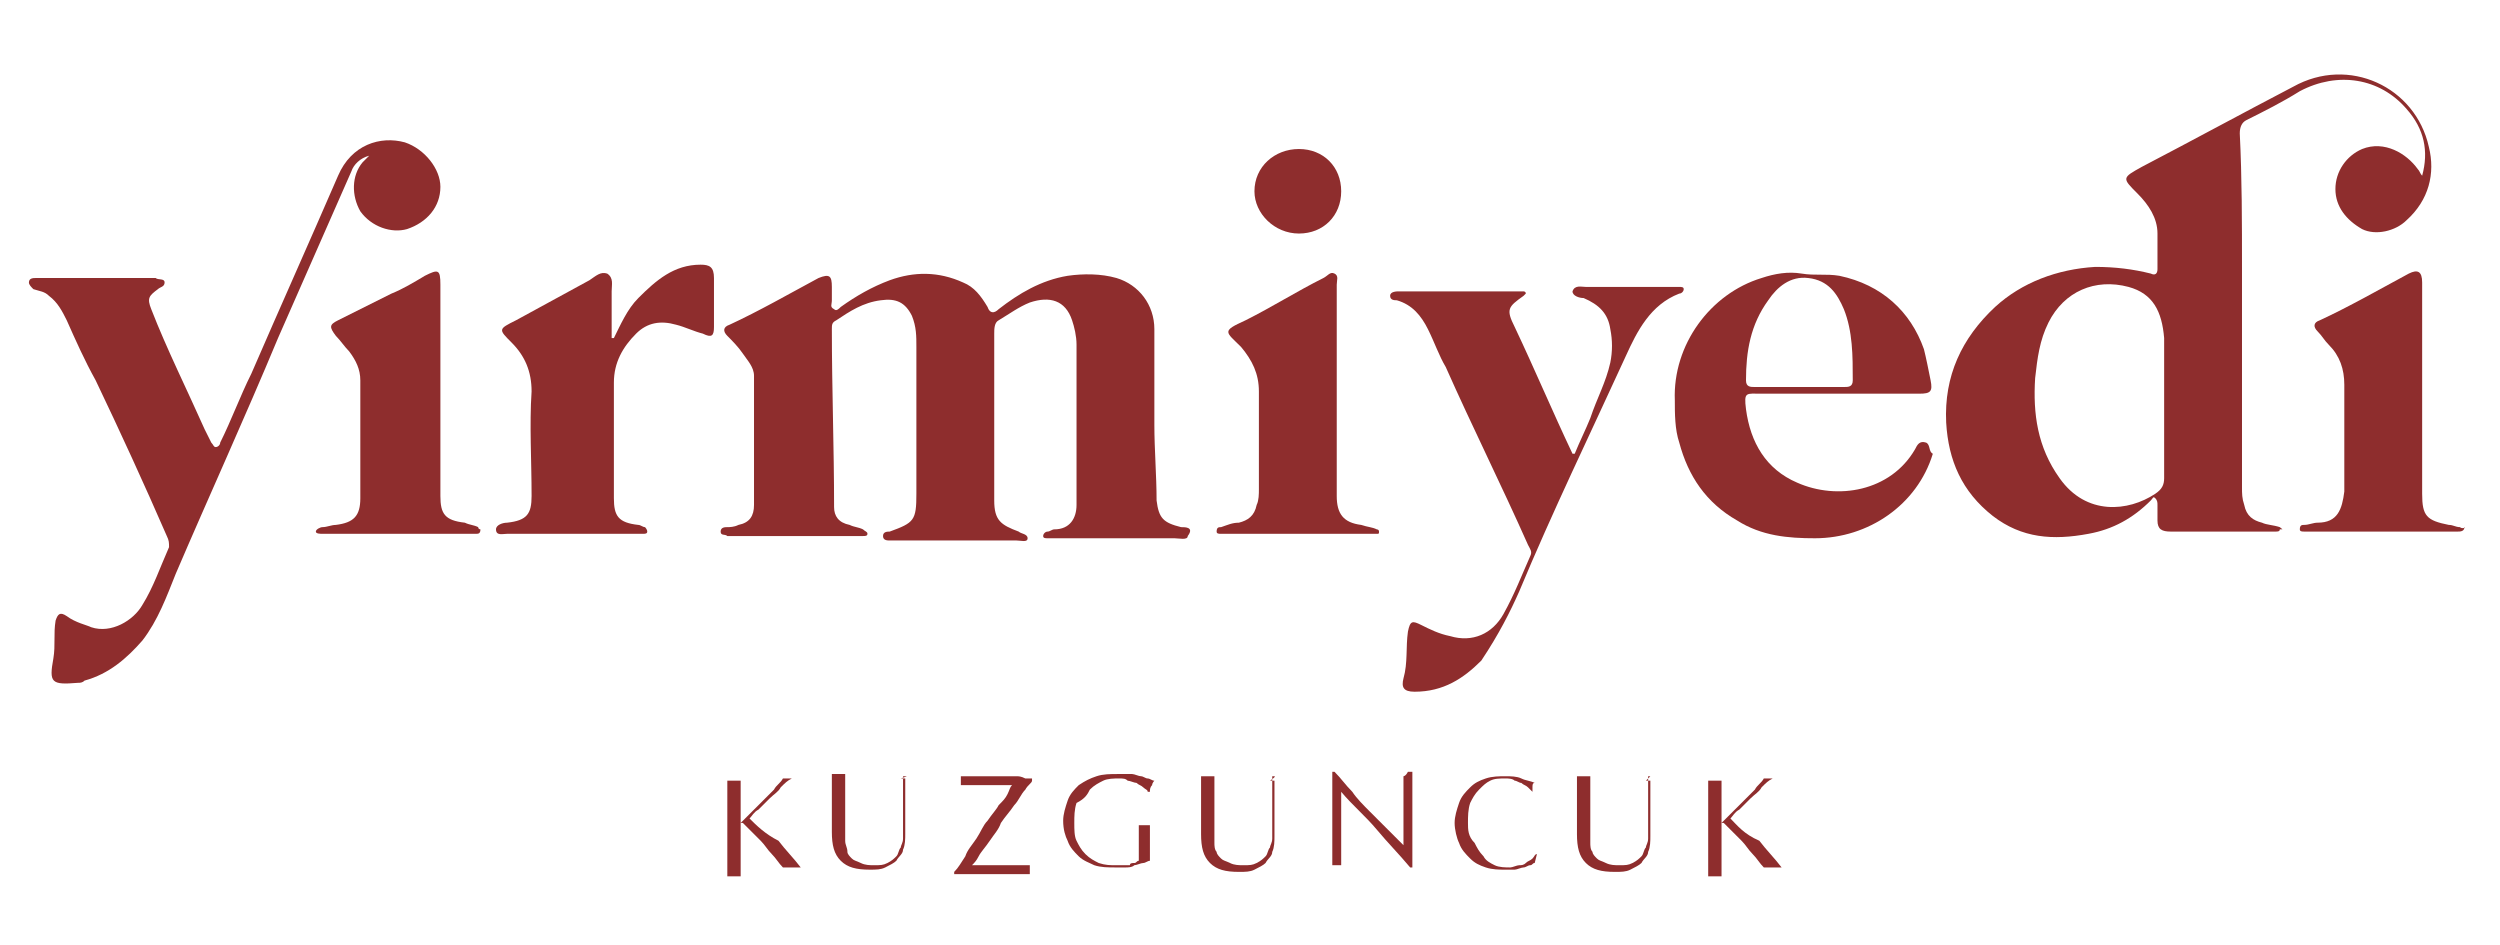 <svg xml:space="preserve" style="enable-background:new 0 0 112.4 42.5;" viewBox="0 0 112.4 42.5" y="0px" x="0px" xmlns:xlink="http://www.w3.org/1999/xlink" xmlns="http://www.w3.org/2000/svg" id="Layer_1" version="1.1">
<style type="text/css">
	.st0{fill:#8E2D2D;}
</style>
<g>
	<path d="M53.1,23.7c-0.8-0.2-1-0.4-1.1-1.2c0-1.1-0.1-2.3-0.1-3.4c0-1.4,0-2.9,0-4.3c0-1.1-0.7-2-1.7-2.3
		c-0.7-0.2-1.5-0.2-2.2-0.1c-1.2,0.2-2.2,0.8-3.1,1.5c-0.2,0.2-0.4,0.2-0.5-0.1c-0.3-0.5-0.6-0.9-1.1-1.1c-1.1-0.5-2.2-0.5-3.3-0.1
		c-0.8,0.3-1.5,0.7-2.2,1.2c-0.1,0.1-0.2,0.2-0.3,0.1c-0.2-0.1-0.1-0.2-0.1-0.4c0-0.2,0-0.4,0-0.6c0-0.5-0.1-0.6-0.6-0.4
		c-1.3,0.7-2.7,1.5-4,2.1c-0.3,0.1-0.3,0.3-0.1,0.5c0.2,0.2,0.5,0.5,0.7,0.8c0.2,0.3,0.5,0.6,0.5,1c0,1.9,0,3.9,0,5.8
		c0,0.5-0.2,0.8-0.7,0.9c-0.2,0.1-0.4,0.1-0.5,0.1c-0.1,0-0.3,0-0.3,0.2c0,0.2,0.2,0.1,0.3,0.2c0.1,0,0.1,0,0.2,0c1.9,0,3.7,0,5.6,0
		c0.1,0,0.2,0,0.3,0c0.1,0,0.2,0,0.2-0.1c0-0.1-0.1-0.1-0.2-0.2c-0.2-0.1-0.4-0.1-0.6-0.2c-0.5-0.1-0.7-0.4-0.7-0.8
		c0-2.7-0.1-5.3-0.1-8c0-0.2,0-0.3,0.2-0.4c0.6-0.4,1.2-0.8,2-0.9c0.7-0.1,1.1,0.1,1.4,0.7c0.2,0.5,0.2,0.9,0.2,1.4
		c0,2.2,0,4.4,0,6.6c0,1.2-0.1,1.3-1.2,1.7c-0.1,0-0.3,0-0.3,0.2c0,0.2,0.2,0.2,0.3,0.2c0.1,0,0.1,0,0.2,0c1.8,0,3.7,0,5.5,0
		c0.2,0,0.5,0.1,0.5-0.1c0-0.2-0.3-0.2-0.4-0.3c-0.8-0.3-1.1-0.5-1.1-1.4c0-1.2,0-2.4,0-3.7c0,0,0,0,0,0c0-1.3,0-2.5,0-3.8
		c0-0.2,0-0.5,0.2-0.6c0.5-0.3,0.9-0.6,1.4-0.8c0.9-0.3,1.6-0.1,1.9,0.8c0.1,0.3,0.2,0.7,0.2,1.1c0,2.4,0,4.8,0,7.2
		c0,0.6-0.3,1.1-1,1.1c-0.1,0-0.2,0.1-0.3,0.1c-0.1,0-0.2,0.1-0.2,0.2c0,0.1,0.1,0.1,0.2,0.1c0.1,0,0.2,0,0.3,0c1.8,0,3.6,0,5.4,0
		c0.2,0,0.6,0.1,0.6-0.1C53.7,23.7,53.3,23.7,53.1,23.7z" class="st0"></path>
	<path d="M102.5,23.7c-0.3-0.1-0.6-0.1-0.8-0.2c-0.4-0.1-0.7-0.3-0.8-0.8c-0.1-0.3-0.1-0.5-0.1-0.8c0-3.3,0-6.5,0-9.8
		c0-2.1,0-4.1-0.1-6.1c0-0.3,0.1-0.5,0.3-0.6c0.8-0.4,1.6-0.8,2.4-1.3c1.7-0.9,3.6-0.6,4.8,0.8c0.8,0.9,1,1.9,0.7,3
		c-0.1-0.1-0.1-0.2-0.2-0.3c-0.5-0.7-1.5-1.3-2.5-0.9c-0.7,0.3-1.2,1-1.2,1.8c0,0.8,0.5,1.4,1.2,1.8c0.6,0.3,1.5,0.1,2-0.4
		c1-0.9,1.3-2.1,1-3.3c-0.6-2.7-3.6-4.1-6.1-2.7c-2.3,1.2-4.5,2.4-6.8,3.6c-0.9,0.5-0.9,0.5-0.2,1.2c0.5,0.5,0.9,1.1,0.9,1.8
		c0,0.5,0,1.1,0,1.6c0,0.2-0.1,0.3-0.3,0.2c-0.8-0.2-1.6-0.3-2.5-0.3c-1.7,0.1-3.3,0.7-4.5,1.8c-1.5,1.4-2.3,3.1-2.2,5.2
		c0.1,1.7,0.7,3.1,2.1,4.2c1.3,1,2.7,1.1,4.3,0.8c1.1-0.2,2-0.7,2.8-1.5c0.1-0.1,0.1-0.2,0.2-0.1c0.1,0.1,0.1,0.2,0.1,0.3
		c0,0.2,0,0.5,0,0.7c0,0.4,0.2,0.5,0.6,0.5c1.5,0,3,0,4.4,0c0.1,0,0.2,0,0.3,0c0.1,0,0.2,0,0.2-0.1
		C102.7,23.8,102.6,23.8,102.5,23.7z M96.9,22.2c-1.2,0.8-3.1,1-4.3-0.7c-1-1.4-1.2-2.9-1.1-4.5c0.1-0.9,0.2-1.7,0.6-2.5
		c0.7-1.4,2.1-2,3.6-1.6c1.1,0.3,1.5,1.1,1.6,2.3c0,0,0,0.1,0,0.1c0,1,0,2.1,0,3.1c0,0,0,0,0,0c0,1,0,2.1,0,3.1
		C97.3,21.8,97.2,22,96.9,22.2z" class="st0"></path>
	<path d="M16.6,7c-0.1,0.1-0.2,0.2-0.3,0.3c-0.5,0.6-0.5,1.5-0.1,2.2c0.5,0.7,1.4,1,2.1,0.8c0.9-0.3,1.5-1,1.5-1.9
		c0-0.8-0.7-1.7-1.6-2c-1.1-0.3-2.4,0.1-3,1.5c-1.3,3-2.6,5.9-3.9,8.9c-0.5,1-0.9,2.1-1.4,3.1c0,0.1-0.1,0.2-0.2,0.2
		c-0.1,0-0.1-0.1-0.2-0.2c-0.1-0.2-0.2-0.4-0.3-0.6c-0.8-1.8-1.7-3.6-2.4-5.4c-0.2-0.5-0.1-0.6,0.3-0.9c0.1-0.1,0.3-0.1,0.3-0.3
		c0-0.2-0.3-0.1-0.4-0.2c-0.1,0-0.1,0-0.2,0c-1.6,0-3.3,0-4.9,0c-0.1,0-0.2,0-0.3,0c-0.1,0-0.3,0-0.3,0.2c0,0.1,0.1,0.2,0.2,0.3
		c0.3,0.1,0.5,0.1,0.7,0.3c0.4,0.3,0.6,0.7,0.8,1.1c0.4,0.9,0.8,1.8,1.3,2.7c1.1,2.3,2.2,4.7,3.2,7c0.1,0.2,0.1,0.3,0.1,0.5
		c-0.4,0.9-0.7,1.8-1.2,2.6c-0.4,0.7-1.4,1.3-2.3,1C3.9,28.1,3.4,28,3,27.7c-0.3-0.2-0.4-0.1-0.5,0.2c-0.1,0.6,0,1.1-0.1,1.7
		c-0.2,1.1-0.1,1.2,1.1,1.1c0.1,0,0.2,0,0.3-0.1c1.1-0.3,1.9-1,2.6-1.8c0.7-0.9,1.1-2,1.5-3c1.5-3.5,3.1-7,4.6-10.6
		c1.1-2.5,2.2-5,3.3-7.5C15.9,7.4,16.2,7.1,16.6,7z" class="st0"></path>
	<path d="M86.6,19.9c-0.3-0.1-0.4,0.1-0.5,0.3c-1.1,1.9-3.5,2.3-5.3,1.5c-1.4-0.6-2.1-1.8-2.3-3.3
		c-0.1-0.8,0-0.7,0.7-0.7c1.1,0,2.3,0,3.4,0c0,0,0,0,0,0c1.2,0,2.4,0,3.7,0c0.5,0,0.6-0.1,0.5-0.6c-0.1-0.5-0.2-1-0.3-1.4
		c-0.6-1.7-1.9-2.9-3.8-3.3c-0.6-0.1-1.1,0-1.7-0.1c-0.6-0.1-1.2,0-1.8,0.2c-2.3,0.7-4,3-3.9,5.5c0,0.6,0,1.3,0.2,1.9
		c0.4,1.5,1.2,2.7,2.6,3.5c1.1,0.7,2.3,0.8,3.5,0.8c2.4,0,4.6-1.5,5.3-3.8C86.7,20.3,86.8,20,86.6,19.9z M79.5,13.5
		c0.4-0.6,1-1.1,1.8-1c0.9,0.1,1.3,0.7,1.6,1.4c0.4,1,0.4,2.1,0.4,3.2c0,0.3-0.2,0.3-0.4,0.3c-0.7,0-1.4,0-2,0c-0.7,0-1.4,0-2,0
		c-0.2,0-0.4,0-0.4-0.3C78.5,15.8,78.7,14.6,79.5,13.5z" class="st0"></path>
	<path d="M68.3,26.6c1.5-3.6,3.2-7.1,4.8-10.6c0.5-1.1,1.1-2.3,2.4-2.8c0.1,0,0.2-0.1,0.2-0.2c0-0.1-0.1-0.1-0.2-0.1
		c-0.1,0-0.3,0-0.4,0c-1.3,0-2.5,0-3.8,0c-0.2,0-0.5-0.1-0.6,0.2c0,0.2,0.3,0.3,0.5,0.3c0.7,0.3,1.1,0.7,1.2,1.4
		c0.1,0.5,0.1,1,0,1.5c-0.2,0.9-0.6,1.6-0.9,2.5c-0.2,0.5-0.5,1.1-0.7,1.6c0,0-0.1,0-0.1,0c-0.9-1.9-1.7-3.8-2.6-5.7
		c-0.4-0.8-0.3-0.9,0.4-1.4c0,0,0.1-0.1,0.1-0.1c0-0.1-0.1-0.1-0.1-0.1c-0.1,0-0.2,0-0.3,0c-1.8,0-3.5,0-5.3,0c-0.1,0-0.4,0-0.4,0.2
		c0,0.2,0.2,0.2,0.3,0.2c0.7,0.2,1.1,0.7,1.4,1.3c0.3,0.6,0.5,1.2,0.8,1.7c1.2,2.7,2.5,5.3,3.7,8c0.1,0.2,0.2,0.3,0.1,0.5
		c-0.4,0.9-0.7,1.7-1.2,2.6c-0.5,0.9-1.4,1.3-2.4,1c-0.5-0.1-0.9-0.3-1.3-0.5c-0.4-0.2-0.5-0.2-0.6,0.3c-0.1,0.7,0,1.4-0.2,2.1
		c-0.1,0.4,0,0.6,0.5,0.6c1.3,0,2.2-0.6,3-1.4C67.4,28.5,67.9,27.5,68.3,26.6z" class="st0"></path>
	<path d="M31.5,11.9c-1.2,0-2,0.7-2.8,1.5c-0.5,0.5-0.8,1.2-1.1,1.8c0,0-0.1,0-0.1,0c0-0.7,0-1.4,0-2.1
		c0-0.3,0.1-0.6-0.2-0.8c-0.3-0.1-0.5,0.1-0.8,0.3c-1.1,0.6-2.2,1.2-3.3,1.8c-0.8,0.4-0.8,0.4-0.2,1c0.6,0.6,0.9,1.3,0.9,2.2
		c-0.1,1.5,0,3.1,0,4.7c0,0.8-0.2,1.1-1.1,1.2c-0.2,0-0.5,0.1-0.5,0.3c0,0.3,0.3,0.2,0.5,0.2c1.9,0,3.9,0,5.8,0c0.1,0,0.2,0,0.3,0
		c0.1,0,0.2,0,0.2-0.1c0-0.1-0.1-0.2-0.1-0.2c-0.1,0-0.2-0.1-0.3-0.1c-0.9-0.1-1.1-0.4-1.1-1.2c0-1.7,0-3.5,0-5.2
		c0-0.9,0.4-1.6,1-2.2c0.5-0.5,1.1-0.6,1.8-0.4c0.4,0.1,0.8,0.3,1.2,0.4c0.4,0.2,0.5,0.1,0.5-0.3c0-0.7,0-1.4,0-2.2
		C32.1,12,31.9,11.9,31.5,11.9z" class="st0"></path>
	<path d="M21.5,23.7c-0.2-0.1-0.4-0.1-0.6-0.2c-0.9-0.1-1.1-0.4-1.1-1.2c0-1.6,0-3.2,0-4.7c0-1.6,0-3.2,0-4.8
		c0-0.7-0.1-0.7-0.7-0.4c-0.5,0.3-1,0.6-1.5,0.8c-0.8,0.4-1.6,0.8-2.4,1.2c-0.4,0.2-0.4,0.3-0.1,0.7c0.2,0.2,0.4,0.5,0.6,0.7
		c0.3,0.4,0.5,0.8,0.5,1.3c0,1.8,0,3.5,0,5.3c0,0.8-0.3,1.1-1.1,1.2c-0.2,0-0.4,0.1-0.6,0.1c-0.1,0-0.3,0.1-0.3,0.2
		c0,0.1,0.2,0.1,0.3,0.1c0.1,0,0.1,0,0.2,0c2.1,0,4.3,0,6.4,0c0.1,0,0.2,0,0.3,0c0.1,0,0.2,0,0.2-0.2C21.6,23.8,21.5,23.8,21.5,23.7
		z" class="st0"></path>
	<path d="M110.6,23.7c-0.2,0-0.3-0.1-0.5-0.1c-1-0.2-1.2-0.4-1.2-1.4c0-1.5,0-3,0-4.6c0-0.6,0-1.2,0-1.9c0-1,0-2,0-3
		c0-0.5-0.2-0.6-0.6-0.4c-1.3,0.7-2.7,1.5-4,2.1c-0.3,0.1-0.3,0.3-0.1,0.5c0.2,0.2,0.3,0.4,0.5,0.6c0.5,0.5,0.7,1.1,0.7,1.8
		c0,1,0,2.1,0,3.1c0,0.6,0,1.1,0,1.7c-0.1,0.8-0.3,1.4-1.2,1.4c-0.2,0-0.4,0.1-0.6,0.1c-0.1,0-0.2,0-0.2,0.2c0,0.1,0.1,0.1,0.2,0.1
		c0.1,0,0.2,0,0.3,0c2.1,0,4.3,0,6.4,0c0.1,0,0.1,0,0.2,0c0.1,0,0.3,0,0.3-0.2C110.9,23.7,110.7,23.8,110.6,23.7z" class="st0"></path>
	<path d="M54.9,24c0.1,0,0.2,0,0.3,0c2.1,0,4.3,0,6.4,0c0.1,0,0.2,0,0.3,0c0.1,0,0.1,0,0.1-0.1c0-0.1-0.1-0.1-0.1-0.1
		c-0.2-0.1-0.4-0.1-0.7-0.2c-0.8-0.1-1.1-0.5-1.1-1.3c0-1.6,0-3.1,0-4.7c0-1.6,0-3.2,0-4.8c0-0.2,0.1-0.4-0.1-0.5
		c-0.2-0.1-0.3,0.1-0.5,0.2c-1.2,0.6-2.3,1.3-3.5,1.9c-1.1,0.5-0.9,0.5-0.2,1.2c0.5,0.6,0.8,1.2,0.8,2c0,1.5,0,3,0,4.4
		c0,0.2,0,0.5-0.1,0.7c-0.1,0.5-0.4,0.7-0.8,0.8c-0.3,0-0.5,0.1-0.8,0.2c-0.1,0-0.2,0-0.2,0.2C54.7,24,54.8,24,54.9,24z" class="st0"></path>
	<path d="M58.4,10.5c1.1,0,1.9-0.8,1.9-1.9c0-1.1-0.8-1.9-1.9-1.9c-1.1,0-2,0.8-2,1.9C56.4,9.6,57.3,10.5,58.4,10.5z" class="st0"></path>
	<path d="M33.7,36.8c0.1-0.1,0.2-0.3,0.4-0.4c0.2-0.2,0.3-0.3,0.5-0.5c0.2-0.2,0.4-0.3,0.5-0.5c0.2-0.2,0.3-0.3,0.5-0.4
		c0,0-0.1,0-0.1,0s-0.1,0-0.1,0c0,0-0.1,0-0.1,0c0,0-0.1,0-0.1,0c-0.1,0.2-0.3,0.3-0.4,0.5c-0.2,0.2-0.3,0.3-0.5,0.5
		c-0.2,0.2-0.3,0.3-0.5,0.5c-0.2,0.2-0.3,0.3-0.4,0.4c0,0-0.1,0.1-0.1,0.1c0,0,0,0,0,0v-0.3c0-0.3,0-0.5,0-0.8c0-0.3,0-0.5,0-0.8
		c-0.1,0-0.1,0-0.2,0c0,0-0.1,0-0.1,0c0,0-0.1,0-0.1,0c0,0-0.1,0-0.2,0c0,0.3,0,0.5,0,0.8c0,0.3,0,0.5,0,0.8v1.1c0,0.3,0,0.5,0,0.8
		c0,0.3,0,0.5,0,0.8c0.1,0,0.2,0,0.3,0c0.1,0,0.2,0,0.3,0c0-0.3,0-0.5,0-0.8c0-0.3,0-0.5,0-0.8V37c0,0,0,0,0,0c0,0,0,0,0.1,0
		c0.1,0.1,0.2,0.2,0.3,0.3s0.3,0.3,0.5,0.5c0.2,0.2,0.3,0.4,0.5,0.6c0.2,0.2,0.3,0.4,0.5,0.6c0.1,0,0.1,0,0.2,0c0.1,0,0.1,0,0.2,0
		c0.1,0,0.1,0,0.2,0s0.1,0,0.2,0c-0.3-0.4-0.7-0.8-1-1.2C34.4,37.5,34,37.1,33.7,36.8z" class="st0"></path>
	<path d="M40.7,34.9c0,0-0.1,0-0.1,0c0,0.1,0,0.3,0,0.6c0,0.3,0,0.8,0,1.3c0,0.1,0,0.3,0,0.4c0,0.2,0,0.3,0,0.5
		c0,0.2-0.1,0.3-0.1,0.4c-0.1,0.1-0.1,0.3-0.2,0.4c-0.1,0.1-0.2,0.2-0.4,0.3c-0.2,0.1-0.3,0.1-0.6,0.1c-0.2,0-0.4,0-0.6-0.1
		c-0.2-0.1-0.3-0.1-0.4-0.2c-0.1-0.1-0.2-0.2-0.2-0.3C38.1,38.1,38,38,38,37.8c0-0.1,0-0.3,0-0.4c0-0.1,0-0.3,0-0.4
		c0-0.2,0-0.4,0-0.7c0-0.2,0-0.4,0-0.6c0-0.2,0-0.3,0-0.5c0-0.1,0-0.3,0-0.4c0,0-0.1,0-0.1,0s-0.1,0-0.1,0c0,0-0.1,0-0.2,0
		s-0.1,0-0.2,0c0,0.2,0,0.4,0,0.7c0,0.3,0,0.6,0,0.9c0,0.2,0,0.3,0,0.5c0,0.1,0,0.3,0,0.5c0,0.6,0.1,1,0.4,1.3
		c0.3,0.3,0.7,0.4,1.3,0.4c0.3,0,0.5,0,0.7-0.1c0.2-0.1,0.4-0.2,0.5-0.3c0.1-0.2,0.3-0.3,0.3-0.5c0.1-0.2,0.1-0.5,0.1-0.7
		c0-0.2,0-0.5,0-0.7c0-0.2,0-0.5,0-0.7c0-0.2,0-0.4,0-0.6c0-0.2,0-0.4,0-0.5c-0.1,0-0.1,0-0.2,0C40.8,34.9,40.8,34.9,40.7,34.9z" class="st0"></path>
	<path d="M45.7,34.9c-0.6,0-1.2,0-1.6,0c-0.4,0-0.7,0-0.9,0c0,0.1,0,0.1,0,0.2c0,0.1,0,0.1,0,0.2c0.1,0,0.3,0,0.4,0
		c0.2,0,0.3,0,0.5,0c0.2,0,0.4,0,0.5,0c0.2,0,0.3,0,0.5,0c0.1,0,0.1,0,0.2,0c0.1,0,0.1,0,0.2,0c-0.1,0.1-0.1,0.2-0.2,0.4
		s-0.2,0.3-0.4,0.5c-0.1,0.2-0.3,0.4-0.5,0.7c-0.2,0.2-0.3,0.5-0.5,0.8c-0.2,0.3-0.4,0.5-0.5,0.8c-0.2,0.3-0.3,0.5-0.5,0.7v0.1
		c0.1,0,0.2,0,0.4,0c0.2,0,0.3,0,0.5,0c0.2,0,0.4,0,0.6,0c0.2,0,0.4,0,0.5,0c0.1,0,0.2,0,0.3,0c0.1,0,0.2,0,0.3,0s0.2,0,0.4,0
		c0.1,0,0.3,0,0.4,0c0-0.1,0-0.1,0-0.2c0,0,0-0.1,0-0.1c0,0,0-0.1,0-0.1c-0.1,0-0.2,0-0.4,0c-0.2,0-0.4,0-0.6,0c-0.2,0-0.4,0-0.6,0
		c-0.2,0-0.4,0-0.5,0c-0.1,0-0.2,0-0.2,0c-0.1,0-0.2,0-0.3,0c0.1-0.1,0.2-0.2,0.3-0.4c0.1-0.2,0.3-0.4,0.5-0.7
		c0.2-0.3,0.4-0.5,0.5-0.8c0.2-0.3,0.4-0.5,0.6-0.8c0.2-0.2,0.3-0.5,0.5-0.7c0.1-0.2,0.3-0.3,0.3-0.4v-0.1c-0.1,0-0.2,0-0.3,0
		C45.9,34.9,45.8,34.9,45.7,34.9z" class="st0"></path>
	<path d="M49,35.5c0.2-0.2,0.4-0.3,0.6-0.4c0.2-0.1,0.5-0.1,0.7-0.1c0.2,0,0.3,0,0.4,0.1c0.1,0,0.3,0.1,0.4,0.1
		c0.1,0.1,0.2,0.1,0.3,0.2c0.1,0.1,0.2,0.1,0.2,0.2h0.1c0-0.1,0-0.2,0.1-0.3c0-0.1,0.1-0.2,0.1-0.2c-0.1,0-0.2-0.1-0.3-0.1
		c-0.1,0-0.2-0.1-0.3-0.1c-0.1,0-0.3-0.1-0.4-0.1c-0.2,0-0.3,0-0.6,0c-0.4,0-0.7,0-1,0.1c-0.3,0.1-0.5,0.2-0.8,0.4
		c-0.2,0.2-0.4,0.4-0.5,0.7c-0.1,0.3-0.2,0.6-0.2,0.9c0,0.4,0.1,0.7,0.2,0.9c0.1,0.3,0.3,0.5,0.5,0.7c0.2,0.2,0.5,0.3,0.7,0.4
		c0.3,0.1,0.6,0.1,1,0.1c0.1,0,0.2,0,0.4,0c0.1,0,0.3,0,0.4-0.1c0.1,0,0.3-0.1,0.4-0.1c0.1,0,0.2-0.1,0.3-0.1c0-0.1,0-0.2,0-0.2
		c0-0.1,0-0.2,0-0.2c0-0.3,0-0.6,0-0.8c0-0.2,0-0.3,0-0.4c0,0-0.1,0-0.1,0c0,0-0.1,0-0.1,0c-0.1,0-0.2,0-0.3,0c0,0.1,0,0.3,0,0.4
		c0,0.1,0,0.3,0,0.4c0,0.1,0,0.3,0,0.4c0,0.1,0,0.2,0,0.4c-0.1,0-0.1,0.1-0.2,0.1c-0.1,0-0.2,0-0.2,0.1c-0.1,0-0.2,0-0.3,0
		c-0.1,0-0.2,0-0.3,0c-0.3,0-0.5,0-0.8-0.1c-0.2-0.1-0.4-0.2-0.6-0.4c-0.2-0.2-0.3-0.4-0.4-0.6c-0.1-0.2-0.1-0.5-0.1-0.8
		c0-0.3,0-0.6,0.1-0.9C48.8,35.9,48.9,35.7,49,35.5z" class="st0"></path>
	<path d="M57.3,34.9c0,0-0.1,0-0.1,0c0,0.1,0,0.3,0,0.6c0,0.3,0,0.8,0,1.3c0,0.1,0,0.3,0,0.4c0,0.2,0,0.3,0,0.5
		c0,0.2-0.1,0.3-0.1,0.4c-0.1,0.1-0.1,0.3-0.2,0.4c-0.1,0.1-0.2,0.2-0.4,0.3c-0.2,0.1-0.3,0.1-0.6,0.1c-0.2,0-0.4,0-0.6-0.1
		c-0.2-0.1-0.3-0.1-0.4-0.2c-0.1-0.1-0.2-0.2-0.2-0.3c-0.1-0.1-0.1-0.3-0.1-0.4c0-0.1,0-0.3,0-0.4c0-0.1,0-0.3,0-0.4
		c0-0.2,0-0.4,0-0.7c0-0.2,0-0.4,0-0.6c0-0.2,0-0.3,0-0.5c0-0.1,0-0.3,0-0.4c0,0-0.1,0-0.1,0s-0.1,0-0.1,0c0,0-0.1,0-0.2,0
		c-0.1,0-0.1,0-0.2,0c0,0.2,0,0.4,0,0.7c0,0.3,0,0.6,0,0.9c0,0.2,0,0.3,0,0.5c0,0.1,0,0.3,0,0.5c0,0.6,0.1,1,0.4,1.3
		c0.3,0.3,0.7,0.4,1.3,0.4c0.3,0,0.5,0,0.7-0.1c0.2-0.1,0.4-0.2,0.5-0.3c0.1-0.2,0.3-0.3,0.3-0.5c0.1-0.2,0.1-0.5,0.1-0.7
		c0-0.2,0-0.5,0-0.7c0-0.2,0-0.5,0-0.7c0-0.2,0-0.4,0-0.6c0-0.2,0-0.4,0-0.5c-0.1,0-0.1,0-0.2,0C57.4,34.9,57.3,34.9,57.3,34.9z" class="st0"></path>
	<path d="M63.1,34.9c0,0.4,0,0.7,0,1.1c0,0.4,0,0.8,0,1.2v0.8c-0.2-0.2-0.4-0.4-0.7-0.7c-0.3-0.3-0.5-0.5-0.8-0.8
		c-0.3-0.3-0.6-0.6-0.8-0.9c-0.3-0.3-0.5-0.6-0.8-0.9h-0.1c0,0.1,0,0.3,0,0.6c0,0.3,0,0.6,0,1c0,0.1,0,0.3,0,0.5c0,0.2,0,0.3,0,0.5
		c0,0.2,0,0.4,0,0.5c0,0.2,0,0.3,0,0.5c0,0.2,0,0.3,0,0.4c0,0.1,0,0.2,0,0.2c0.1,0,0.1,0,0.2,0c0.1,0,0.1,0,0.2,0c0,0,0-0.1,0-0.2
		c0-0.1,0-0.2,0-0.3c0-0.1,0-0.3,0-0.4c0-0.1,0-0.3,0-0.4c0-0.1,0-0.3,0-0.4c0-0.1,0-0.2,0-0.3c0-0.3,0-0.6,0-0.8c0-0.2,0-0.3,0-0.5
		c0.5,0.6,1.1,1.1,1.6,1.7c0.5,0.6,1,1.1,1.5,1.7h0.1c0,0,0-0.1,0-0.2c0-0.1,0-0.2,0-0.3c0-0.1,0-0.3,0-0.4c0-0.2,0-0.3,0-0.5
		c0-0.2,0-0.3,0-0.4c0-0.1,0-0.3,0-0.4c0-0.1,0-0.3,0-0.5c0-0.2,0-0.4,0-0.6c0-0.2,0-0.4,0-0.6c0-0.2,0-0.3,0-0.4
		c-0.1,0-0.1,0-0.2,0C63.2,34.9,63.1,34.9,63.1,34.9z" class="st0"></path>
	<path d="M66.5,35.5c0.2-0.2,0.3-0.3,0.5-0.4c0.2-0.1,0.4-0.1,0.7-0.1c0.1,0,0.3,0,0.4,0.1c0.1,0,0.2,0.1,0.3,0.1
		c0.1,0.1,0.2,0.1,0.3,0.2c0.1,0.1,0.1,0.1,0.2,0.2l0,0c0-0.1,0-0.1,0-0.2c0-0.1,0-0.2,0.1-0.2c-0.2-0.1-0.4-0.1-0.6-0.2
		c-0.2-0.1-0.5-0.1-0.7-0.1c-0.3,0-0.6,0-0.9,0.1c-0.3,0.1-0.5,0.2-0.7,0.4c-0.2,0.2-0.4,0.4-0.5,0.7c-0.1,0.3-0.2,0.6-0.2,0.9
		c0,0.3,0.1,0.7,0.2,0.9c0.1,0.3,0.3,0.5,0.5,0.7c0.2,0.2,0.4,0.3,0.7,0.4c0.3,0.1,0.6,0.1,0.9,0.1c0.2,0,0.3,0,0.4,0
		c0.1,0,0.3-0.1,0.4-0.1s0.2-0.1,0.3-0.1c0.1,0,0.1-0.1,0.2-0.1l0.1-0.4l0,0c-0.1,0-0.1,0.1-0.2,0.2c-0.1,0.1-0.2,0.1-0.3,0.2
		c-0.1,0.1-0.2,0.1-0.3,0.1c-0.1,0-0.3,0.1-0.4,0.1c-0.2,0-0.5,0-0.7-0.1c-0.2-0.1-0.4-0.2-0.5-0.4c-0.2-0.2-0.3-0.4-0.4-0.6
		C66,37.6,66,37.3,66,37c0-0.3,0-0.6,0.1-0.9C66.2,35.9,66.3,35.7,66.5,35.5z" class="st0"></path>
	<path d="M74.2,34.9c0,0-0.1,0-0.1,0c0,0.1,0,0.3,0,0.6c0,0.3,0,0.8,0,1.3c0,0.1,0,0.3,0,0.4c0,0.2,0,0.3,0,0.5
		c0,0.2-0.1,0.3-0.1,0.4c-0.1,0.1-0.1,0.3-0.2,0.4c-0.1,0.1-0.2,0.2-0.4,0.3c-0.2,0.1-0.3,0.1-0.6,0.1c-0.2,0-0.4,0-0.6-0.1
		c-0.2-0.1-0.3-0.1-0.4-0.2c-0.1-0.1-0.2-0.2-0.2-0.3c-0.1-0.1-0.1-0.3-0.1-0.4c0-0.1,0-0.3,0-0.4c0-0.1,0-0.3,0-0.4
		c0-0.2,0-0.4,0-0.7c0-0.2,0-0.4,0-0.6c0-0.2,0-0.3,0-0.5c0-0.1,0-0.3,0-0.4c0,0-0.1,0-0.1,0s-0.1,0-0.1,0c0,0-0.1,0-0.2,0
		s-0.1,0-0.2,0c0,0.2,0,0.4,0,0.7c0,0.3,0,0.6,0,0.9c0,0.2,0,0.3,0,0.5c0,0.1,0,0.3,0,0.5c0,0.6,0.1,1,0.4,1.3
		c0.3,0.3,0.7,0.4,1.3,0.4c0.3,0,0.5,0,0.7-0.1c0.2-0.1,0.4-0.2,0.5-0.3c0.1-0.2,0.3-0.3,0.3-0.5c0.1-0.2,0.1-0.5,0.1-0.7
		c0-0.2,0-0.5,0-0.7c0-0.2,0-0.5,0-0.7c0-0.2,0-0.4,0-0.6c0-0.2,0-0.4,0-0.5c-0.1,0-0.1,0-0.2,0C74.2,34.9,74.2,34.9,74.2,34.9z" class="st0"></path>
	<path d="M77.8,36.8c0.1-0.1,0.2-0.3,0.4-0.4c0.2-0.2,0.3-0.3,0.5-0.5c0.2-0.2,0.4-0.3,0.5-0.5c0.2-0.2,0.3-0.3,0.5-0.4
		c0,0-0.1,0-0.1,0s-0.1,0-0.1,0c0,0-0.1,0-0.1,0c0,0-0.1,0-0.1,0c-0.1,0.2-0.3,0.3-0.4,0.5c-0.2,0.2-0.3,0.3-0.5,0.5
		c-0.2,0.2-0.3,0.3-0.5,0.5c-0.2,0.2-0.3,0.3-0.4,0.4c0,0-0.1,0.1-0.1,0.1c0,0,0,0,0,0v-0.3c0-0.3,0-0.5,0-0.8c0-0.3,0-0.5,0-0.8
		c-0.1,0-0.1,0-0.2,0s-0.1,0-0.1,0c0,0-0.1,0-0.1,0s-0.1,0-0.2,0c0,0.3,0,0.5,0,0.8c0,0.3,0,0.5,0,0.8v1.1c0,0.3,0,0.5,0,0.8
		c0,0.3,0,0.5,0,0.8c0.1,0,0.2,0,0.3,0c0.1,0,0.2,0,0.3,0c0-0.3,0-0.5,0-0.8c0-0.3,0-0.5,0-0.8V37c0,0,0,0,0,0c0,0,0,0,0.1,0
		c0.1,0.1,0.2,0.2,0.3,0.3s0.3,0.3,0.5,0.5c0.2,0.2,0.3,0.4,0.5,0.6c0.2,0.2,0.3,0.4,0.5,0.6c0.1,0,0.1,0,0.2,0c0.1,0,0.1,0,0.2,0
		c0.1,0,0.1,0,0.2,0s0.1,0,0.2,0c-0.3-0.4-0.7-0.8-1-1.2C78.4,37.5,78.1,37.1,77.8,36.8z" class="st0"></path>
</g>
</svg>
